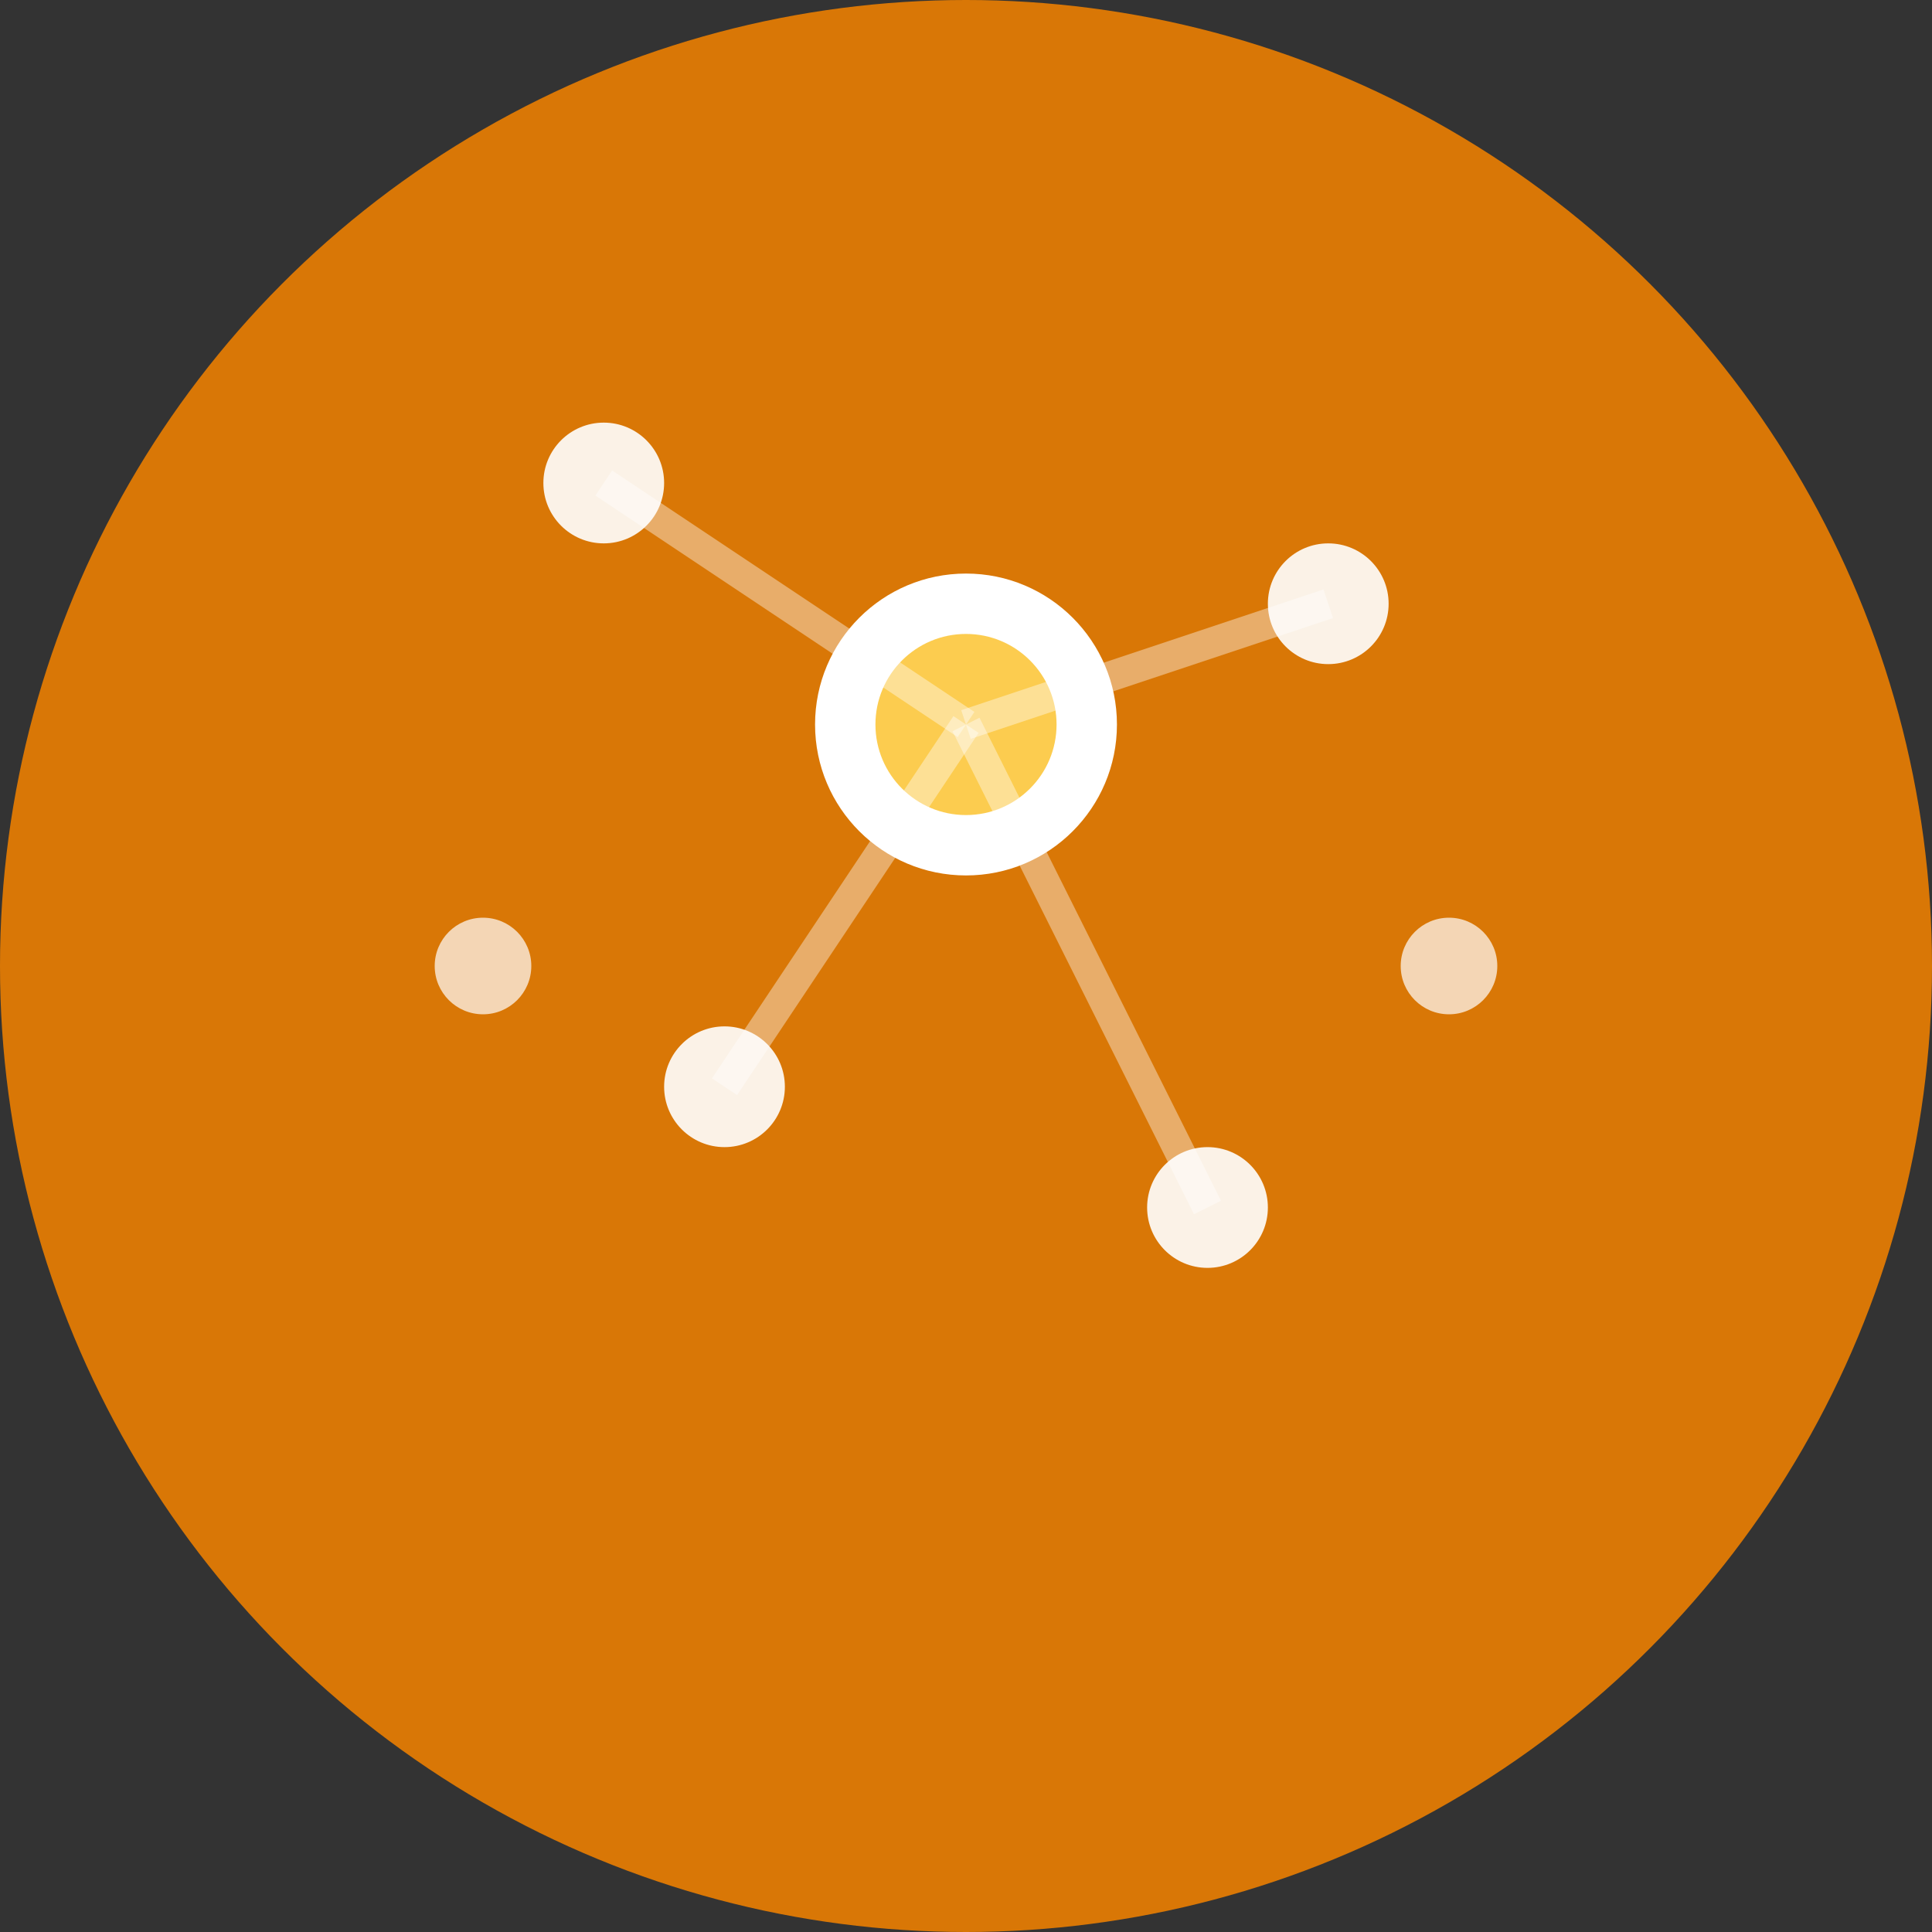 <svg width="32" height="32" viewBox="0 0 32 32" fill="none" xmlns="http://www.w3.org/2000/svg">
  <rect x="0" y="0" width="32" height="32" fill="#333333" stroke="none"/>
  <!-- Background circle -->
  <circle cx="16" cy="16" r="16" fill="#d97706"/>
  
  <!-- Main star (Vega) -->
  <circle cx="16" cy="12" r="2.5" fill="white"/>
  <circle cx="16" cy="12" r="1.5" fill="#fbbf24" opacity="0.8"/>
  
  <!-- Constellation stars -->
  <circle cx="10" cy="8" r="1" fill="white" opacity="0.9"/>
  <circle cx="22" cy="10" r="1" fill="white" opacity="0.9"/>
  <circle cx="12" cy="18" r="1" fill="white" opacity="0.9"/>
  <circle cx="20" cy="20" r="1" fill="white" opacity="0.9"/>
  <circle cx="8" cy="16" r="0.8" fill="white" opacity="0.7"/>
  <circle cx="24" cy="16" r="0.8" fill="white" opacity="0.7"/>
  
  <!-- Subtle connecting lines -->
  <line x1="10" y1="8" x2="16" y2="12" stroke="white" stroke-width="0.5" opacity="0.4"/>
  <line x1="16" y1="12" x2="22" y2="10" stroke="white" stroke-width="0.5" opacity="0.4"/>
  <line x1="16" y1="12" x2="12" y2="18" stroke="white" stroke-width="0.5" opacity="0.4"/>
  <line x1="16" y1="12" x2="20" y2="20" stroke="white" stroke-width="0.5" opacity="0.4"/>
</svg>